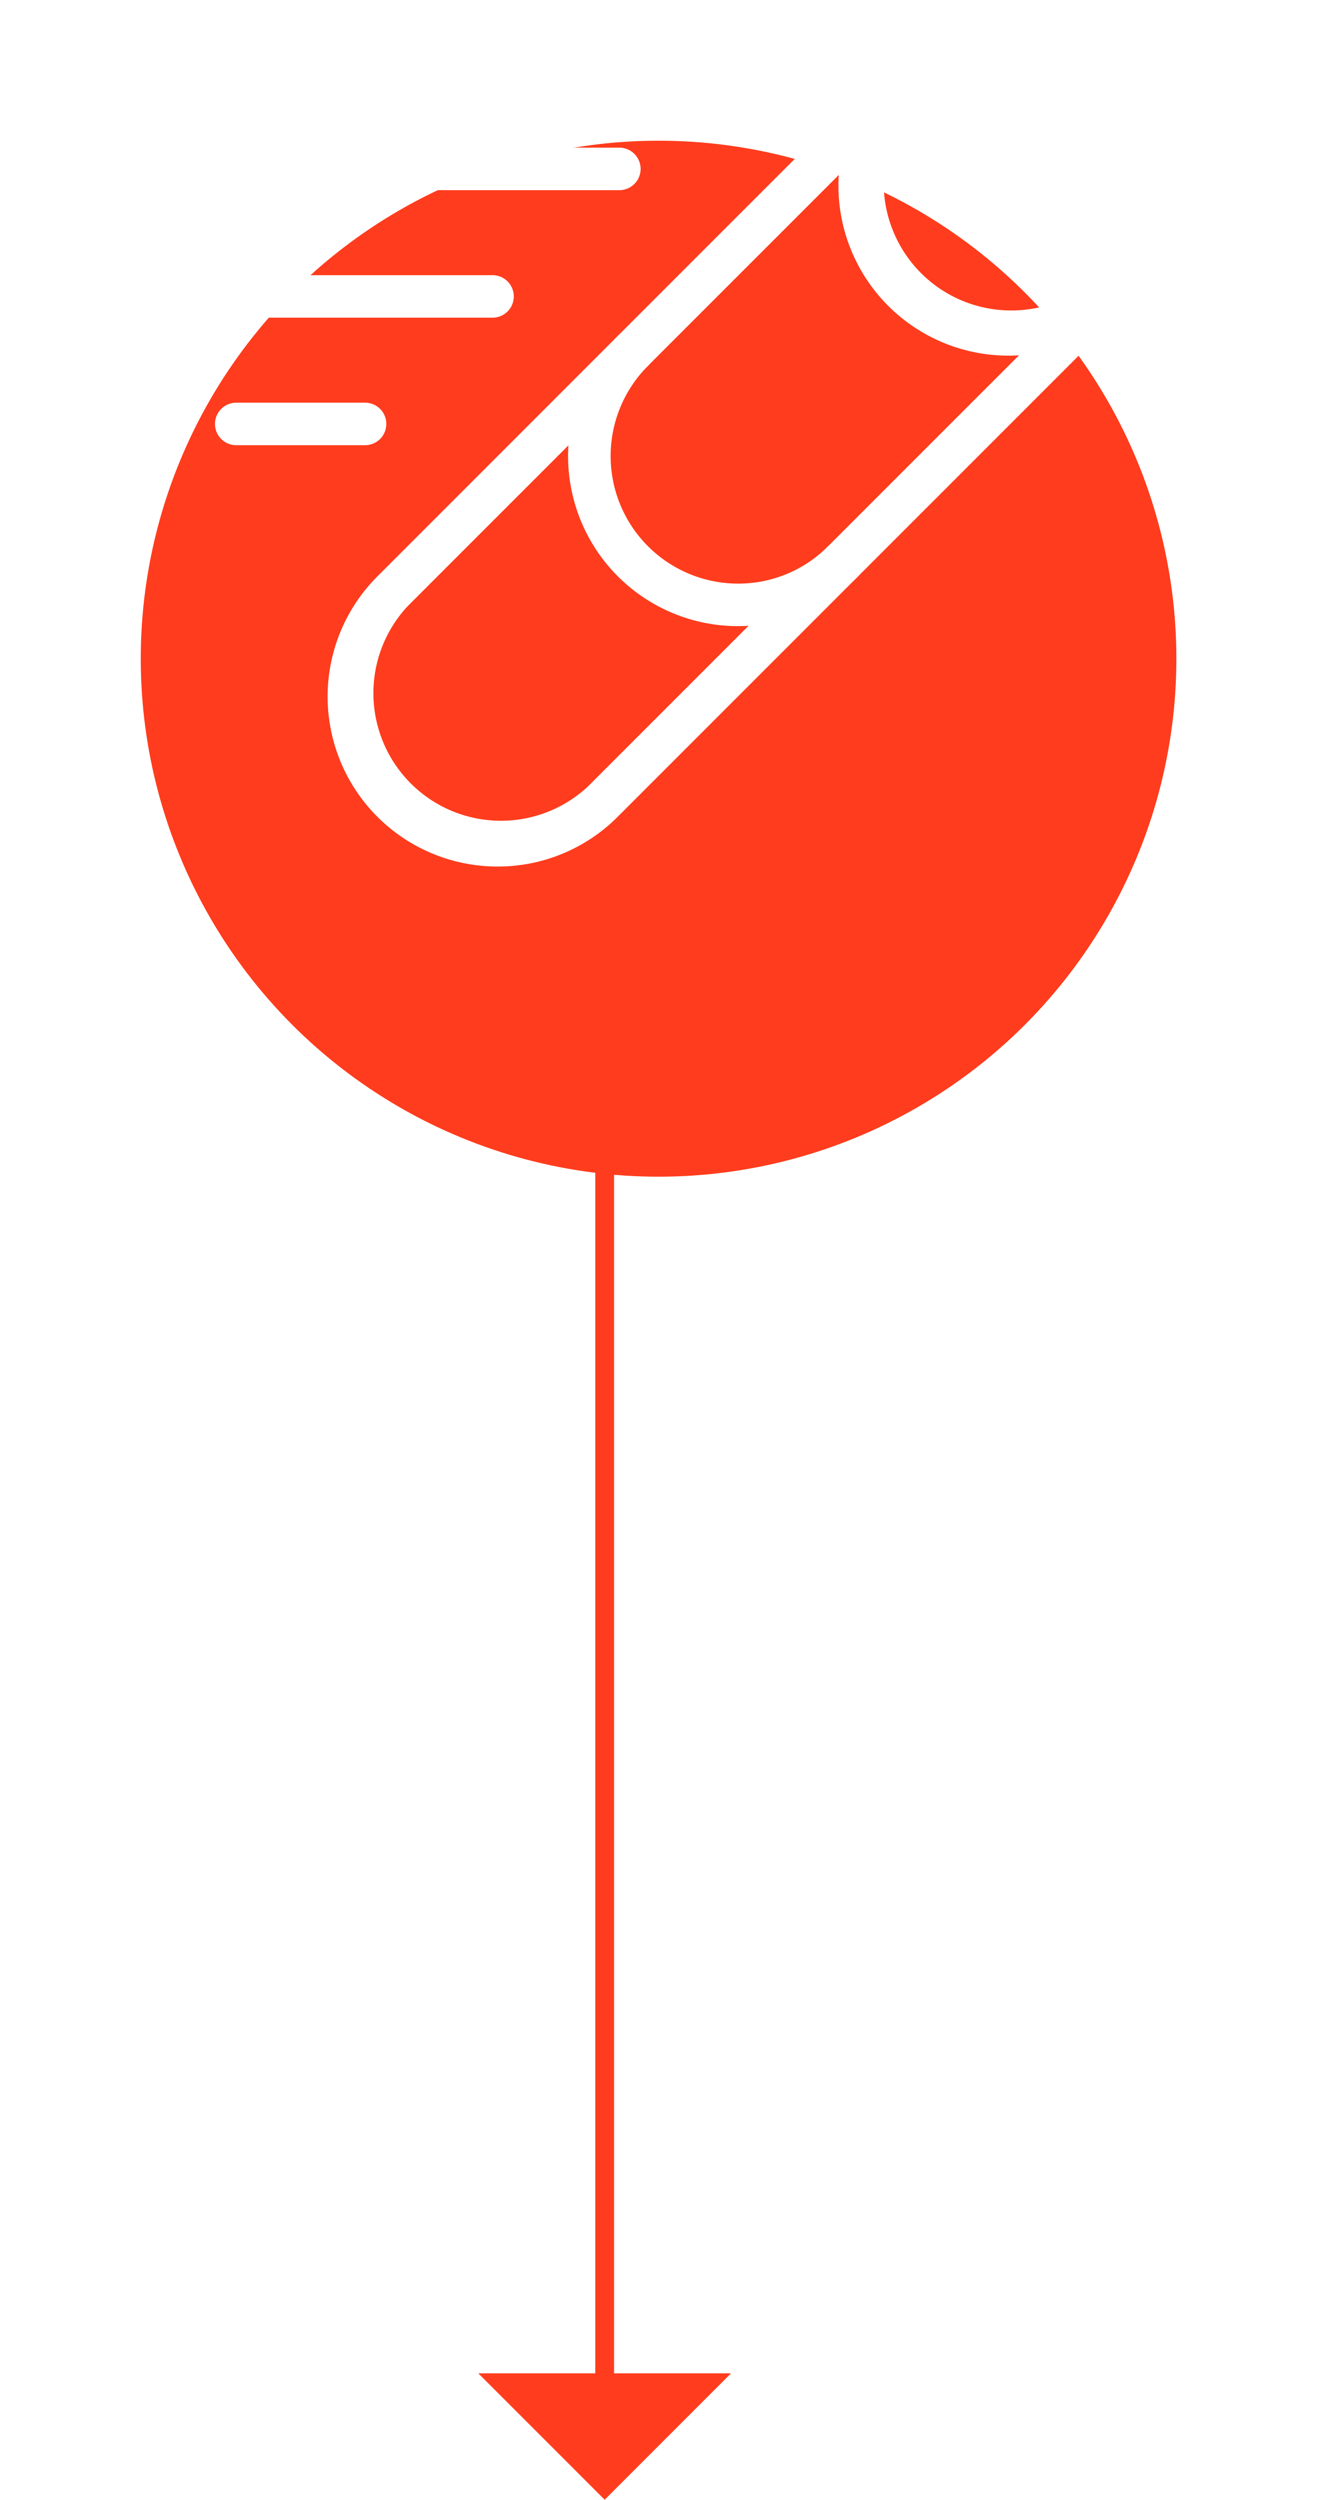<svg xmlns="http://www.w3.org/2000/svg" xmlns:xlink="http://www.w3.org/1999/xlink" width="70.215" height="133.226" viewBox="0 0 70.215 133.226">
  <defs>
    <filter id="Ellipse_32" x="0" y="0" width="70.215" height="70.215" filterUnits="userSpaceOnUse">
      <feOffset dx="2" dy="2" input="SourceAlpha"/>
      <feGaussianBlur stdDeviation="2.5" result="blur"/>
      <feFlood flood-color="#ff3c1d" flood-opacity="0.502"/>
      <feComposite operator="in" in2="blur"/>
      <feComposite in="SourceGraphic"/>
    </filter>
  </defs>
  <g id="Group_141" data-name="Group 141" transform="translate(-927.5 -507.5)">
    <g id="Group_129" data-name="Group 129" transform="translate(-14 99)">
      <g id="Group_128" data-name="Group 128" transform="translate(17.224 -144.505)">
        <line id="Line_45" data-name="Line 45" y2="120.5" transform="translate(956.514 561.505)" fill="none" stroke="#ff3c1d" stroke-linecap="round" stroke-miterlimit="10" stroke-width="1"/>
        <path id="Path_167" data-name="Path 167" d="M956.514,686.231l6.738-6.738H949.776Z" fill="#ff3c1d"/>
      </g>
    </g>
    <g id="Group_126" data-name="Group 126" transform="translate(4.094 14.779)">
      <g transform="matrix(1, 0, 0, 1, 923.41, 492.72)" filter="url(#Ellipse_32)">
        <circle id="Ellipse_32-2" data-name="Ellipse 32" cx="27.607" cy="27.607" r="27.607" transform="translate(5.5 5.5)" fill="#ff3c1d"/>
      </g>
    </g>
    <g id="Group_127" data-name="Group 127" transform="translate(606 -460.983)">
      <path id="Path_25" data-name="Path 25" d="M375.262,987.437a9.06,9.06,0,0,1-6.408-15.466,6.8,6.8,0,0,1,9.612,9.612,1.132,1.132,0,1,1-1.6-1.6,4.532,4.532,0,0,0-6.409-6.409,6.8,6.8,0,0,0,9.612,9.612,1.133,1.133,0,0,1,1.6,1.6A9.045,9.045,0,0,1,375.262,987.437Z" fill="#fff"/>
      <path id="Path_26" data-name="Path 26" d="M360.846,1001.854a9.061,9.061,0,0,1-6.407-15.466,1.133,1.133,0,0,1,1.6,1.6,6.8,6.8,0,0,0,4.805,11.6h0a6.749,6.749,0,0,0,4.805-1.992,1.132,1.132,0,0,1,1.6,1.6,8.984,8.984,0,0,1-6.4,2.655Z" fill="#fff"/>
      <path id="Path_27" data-name="Path 27" d="M348.028,1014.666a9.058,9.058,0,0,1-6.406-15.465l27.232-27.23a1.132,1.132,0,0,1,1.6,1.6L357.424,986.6l-14.2,14.2a6.8,6.8,0,0,0,9.609,9.611l27.234-27.231a1.132,1.132,0,0,1,1.6,1.6l-27.234,27.232A9.017,9.017,0,0,1,348.028,1014.666Z" fill="#fff"/>
      <path id="Path_28" data-name="Path 28" d="M354.521,978.618H334.133a1.132,1.132,0,1,1,0-2.265h20.388a1.132,1.132,0,1,1,0,2.265Z" fill="#fff"/>
      <path id="Path_29" data-name="Path 29" d="M347.725,985.414H334.133a1.133,1.133,0,1,1,0-2.265h13.592a1.133,1.133,0,1,1,0,2.265Z" fill="#fff"/>
      <path id="Path_30" data-name="Path 30" d="M340.929,992.21h-6.8a1.133,1.133,0,1,1,0-2.265h6.8a1.133,1.133,0,1,1,0,2.265Z" fill="#fff"/>
    </g>
  </g>
</svg>
